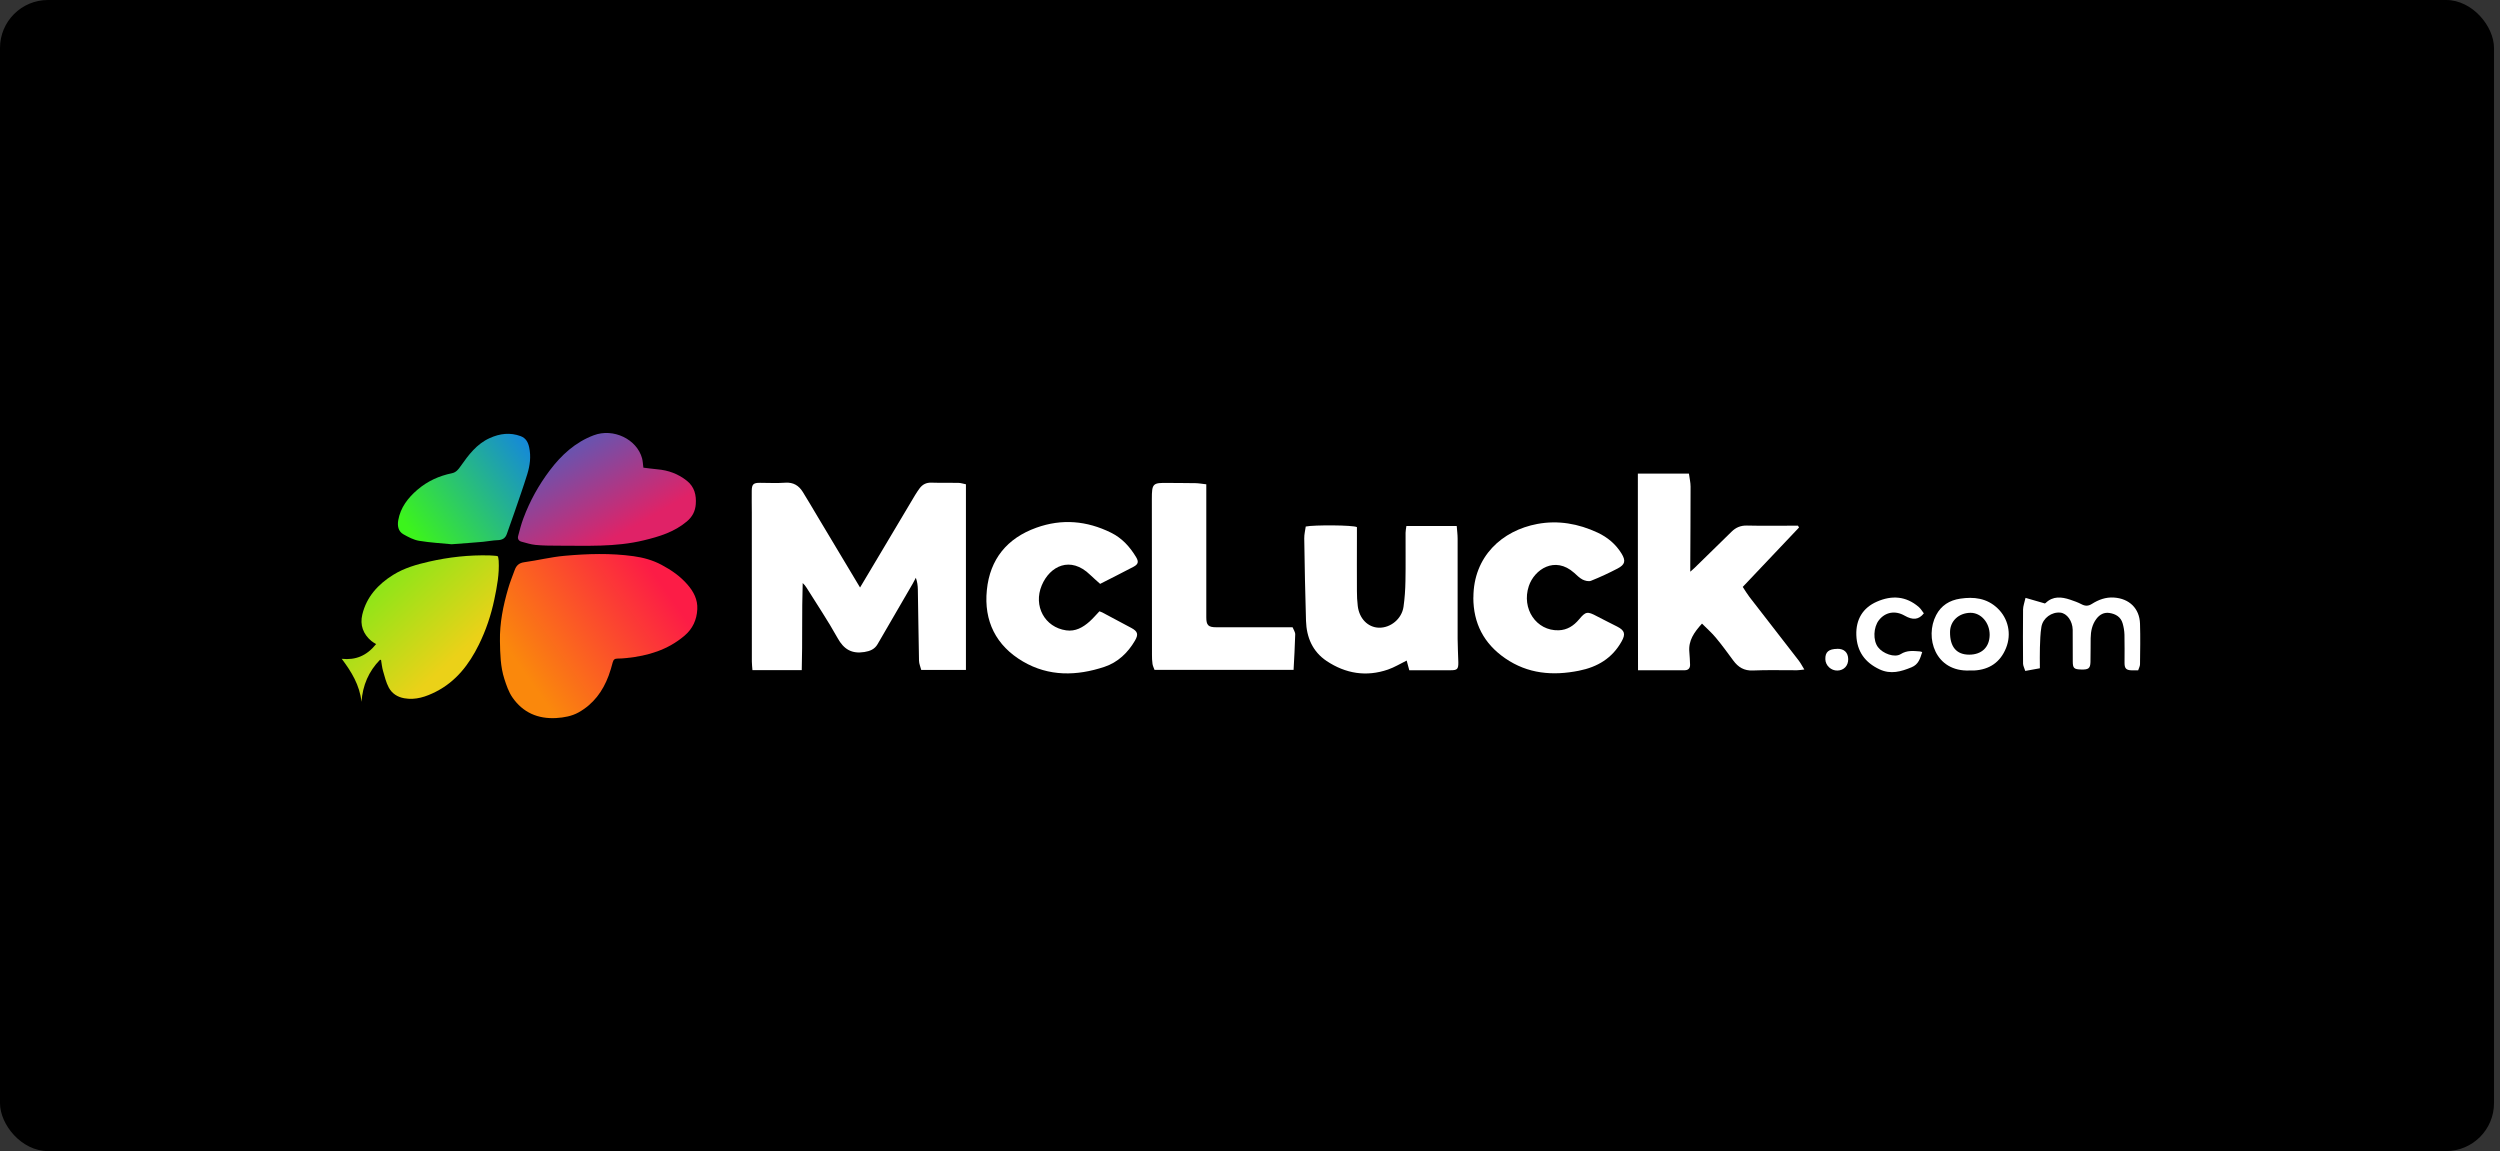 <?xml version="1.0" encoding="utf-8"?>
<svg xmlns="http://www.w3.org/2000/svg" width="139" height="64" viewBox="0 0 139 64" fill="none">
<rect x="0" y="0" width="139" height="64" fill="#333333" stroke="none"/>
<rect width="138.667" height="64" rx="2.667" fill="black"/>
<g clip-path="url(#clip0_2014_658)">
<path d="M27.797 35.643C27.779 34.642 27.977 33.675 28.253 32.724C28.353 32.376 28.492 32.037 28.616 31.696C28.705 31.453 28.846 31.303 29.137 31.261C29.889 31.159 30.632 30.97 31.386 30.903C32.665 30.788 33.951 30.747 35.229 30.925C35.765 30.999 36.289 31.142 36.782 31.405C37.327 31.694 37.818 32.035 38.222 32.5C38.566 32.893 38.798 33.338 38.77 33.873C38.74 34.462 38.516 34.959 38.051 35.352C37.121 36.139 36.024 36.465 34.844 36.586C34.675 36.604 34.505 36.617 34.334 36.617C34.184 36.617 34.108 36.673 34.069 36.821C34.003 37.073 33.93 37.325 33.84 37.568C33.517 38.437 32.991 39.15 32.172 39.608C31.794 39.819 31.362 39.897 30.927 39.923C29.906 39.982 29.07 39.617 28.489 38.774C28.281 38.472 28.157 38.103 28.042 37.749C27.823 37.066 27.809 36.352 27.797 35.643Z" fill="url(#paint0_linear_2014_658)"/>
<path d="M21.125 36.687C20.501 37.327 20.165 38.101 20.099 39.02C19.997 38.094 19.545 37.353 19 36.63C19.767 36.71 20.38 36.471 20.912 35.811C20.816 35.75 20.723 35.705 20.647 35.639C20.188 35.251 20.006 34.746 20.143 34.173C20.38 33.184 21.016 32.489 21.863 31.961C22.478 31.579 23.16 31.386 23.854 31.227C24.959 30.975 26.082 30.851 27.219 30.881C27.343 30.884 27.469 30.899 27.592 30.907C27.614 30.907 27.636 30.921 27.688 30.936C27.701 31.01 27.723 31.097 27.727 31.181C27.768 31.909 27.634 32.615 27.486 33.323C27.303 34.203 27.019 35.046 26.623 35.848C26.082 36.945 25.355 37.89 24.24 38.457C23.693 38.735 23.113 38.939 22.47 38.822C22.089 38.753 21.79 38.553 21.616 38.229C21.464 37.944 21.388 37.618 21.296 37.303C21.24 37.106 21.22 36.897 21.186 36.693L21.123 36.684L21.125 36.687Z" fill="url(#paint1_linear_2014_658)"/>
<path d="M35.77 26.002C36.039 26.034 36.291 26.071 36.543 26.093C37.16 26.145 37.712 26.347 38.199 26.738C38.618 27.077 38.722 27.536 38.685 28.035C38.657 28.416 38.503 28.728 38.188 28.993C37.488 29.582 36.663 29.832 35.8 30.041C34.214 30.427 32.604 30.336 30.999 30.34C30.59 30.34 30.18 30.336 29.773 30.297C29.513 30.273 29.256 30.186 28.998 30.119C28.841 30.078 28.768 29.96 28.807 29.808C28.894 29.474 28.98 29.137 29.102 28.815C29.459 27.857 29.952 26.969 30.567 26.154C31.212 25.298 31.989 24.585 33.011 24.201C34.103 23.788 35.407 24.42 35.698 25.478C35.742 25.639 35.746 25.813 35.772 26.004L35.77 26.002Z" fill="url(#paint2_linear_2014_658)"/>
<path d="M25.109 30.26C24.585 30.208 23.938 30.173 23.302 30.069C22.997 30.019 22.702 29.86 22.428 29.706C22.131 29.538 22.091 29.221 22.143 28.924C22.267 28.22 22.68 27.683 23.21 27.229C23.766 26.753 24.412 26.458 25.126 26.312C25.357 26.265 25.485 26.102 25.613 25.917C26.052 25.293 26.504 24.683 27.234 24.355C27.799 24.101 28.366 24.033 28.952 24.251C29.237 24.357 29.361 24.587 29.422 24.872C29.532 25.383 29.465 25.884 29.315 26.369C29.096 27.079 28.844 27.779 28.605 28.483C28.468 28.885 28.32 29.284 28.181 29.686C28.094 29.938 27.92 30.027 27.66 30.034C27.388 30.043 27.119 30.101 26.849 30.125C26.313 30.173 25.776 30.21 25.113 30.26H25.109Z" fill="url(#paint3_linear_2014_658)"/>
<path d="M47.819 32.665C48.156 32.102 48.477 31.561 48.801 31.018C49.494 29.854 50.187 28.687 50.88 27.525C50.954 27.401 51.036 27.281 51.121 27.164C51.286 26.936 51.499 26.825 51.792 26.836C52.29 26.853 52.787 26.836 53.285 26.847C53.42 26.849 53.554 26.897 53.706 26.927V37.249H51.221C51.178 37.073 51.099 36.904 51.097 36.734C51.069 35.413 51.056 34.094 51.032 32.773C51.028 32.563 51.002 32.35 50.921 32.124C50.865 32.228 50.813 32.335 50.754 32.439C50.102 33.564 49.446 34.69 48.794 35.815C48.629 36.1 48.373 36.202 48.06 36.252C47.36 36.365 46.915 36.102 46.57 35.476C46.039 34.52 45.429 33.612 44.849 32.684C44.79 32.589 44.721 32.5 44.63 32.417C44.577 34.031 44.623 35.641 44.577 37.26H41.836C41.825 37.099 41.803 36.94 41.803 36.782C41.801 34.023 41.803 31.261 41.801 28.502C41.801 28.096 41.79 27.688 41.797 27.281C41.803 26.921 41.894 26.842 42.257 26.845C42.726 26.847 43.2 26.871 43.667 26.838C44.115 26.808 44.417 27.001 44.636 27.353C44.919 27.805 45.186 28.268 45.459 28.724C46.239 30.025 47.017 31.327 47.821 32.669L47.819 32.665Z" fill="white"/>
<path d="M100.021 29.334C98.989 30.425 97.955 31.515 96.897 32.632C97.033 32.839 97.14 33.023 97.27 33.191C98.183 34.372 99.1 35.548 100.012 36.73C100.116 36.867 100.197 37.023 100.321 37.225C100.134 37.245 100.021 37.266 99.91 37.266C99.095 37.271 98.28 37.242 97.468 37.279C96.97 37.303 96.644 37.097 96.369 36.723C96.051 36.293 95.739 35.861 95.397 35.452C95.169 35.178 94.898 34.942 94.631 34.672C94.196 35.152 93.868 35.613 93.927 36.249C93.948 36.484 93.959 36.719 93.968 36.953C93.975 37.151 93.868 37.264 93.675 37.266C92.834 37.271 91.993 37.266 91.074 37.266C91.059 33.621 91.072 29.995 91.065 26.334H93.905C93.94 26.601 93.996 26.827 93.996 27.053C93.996 28.52 93.985 29.984 93.979 31.45C93.979 31.537 93.979 31.624 93.979 31.787C94.094 31.685 94.159 31.631 94.22 31.572C94.906 30.903 95.591 30.232 96.277 29.56C96.514 29.328 96.781 29.213 97.129 29.221C97.97 29.241 98.813 29.228 99.653 29.228C99.758 29.228 99.864 29.228 99.969 29.228L100.027 29.332L100.021 29.334Z" fill="white"/>
<path d="M80.994 29.249C81.013 29.497 81.044 29.725 81.044 29.953C81.046 31.808 81.041 33.664 81.044 35.517C81.044 35.952 81.074 36.384 81.083 36.818C81.089 37.205 81.026 37.266 80.653 37.266C79.903 37.266 79.151 37.266 78.356 37.266C78.304 37.075 78.256 36.892 78.211 36.727C77.865 36.897 77.533 37.103 77.172 37.227C75.962 37.644 74.813 37.453 73.759 36.751C72.977 36.227 72.644 35.437 72.614 34.522C72.566 32.995 72.54 31.465 72.516 29.938C72.512 29.71 72.571 29.482 72.599 29.275C73.049 29.18 75.243 29.191 75.445 29.308C75.445 29.48 75.445 29.684 75.445 29.89C75.445 30.885 75.438 31.88 75.445 32.875C75.445 33.147 75.458 33.418 75.491 33.688C75.573 34.394 76.055 34.883 76.666 34.9C77.316 34.917 77.937 34.411 78.035 33.74C78.102 33.266 78.135 32.786 78.143 32.308C78.161 31.413 78.145 30.516 78.15 29.621C78.15 29.501 78.178 29.382 78.195 29.247H80.994V29.249Z" fill="white"/>
<path d="M81.921 33.223C81.921 30.933 83.522 29.497 85.473 29.132C86.631 28.915 87.761 29.115 88.828 29.614C89.377 29.871 89.836 30.253 90.157 30.777C90.405 31.181 90.357 31.391 89.936 31.611C89.456 31.861 88.963 32.091 88.461 32.291C88.33 32.343 88.126 32.291 87.991 32.224C87.818 32.134 87.674 31.985 87.526 31.852C86.451 30.89 85.308 31.665 85.002 32.586C84.585 33.842 85.417 35.083 86.662 35.044C87.138 35.028 87.498 34.794 87.796 34.437C88.165 33.994 88.261 33.983 88.78 34.259C89.156 34.457 89.536 34.644 89.914 34.837C90.338 35.054 90.392 35.254 90.162 35.663C89.638 36.599 88.823 37.086 87.789 37.292C86.329 37.583 84.948 37.468 83.688 36.601C82.504 35.786 81.917 34.657 81.917 33.221L81.921 33.223Z" fill="white"/>
<path d="M67.07 26.929C67.07 27.079 67.07 27.188 67.07 27.294C67.07 29.636 67.07 31.98 67.07 34.322C67.07 34.765 67.178 34.876 67.635 34.876C68.91 34.876 70.185 34.876 71.46 34.876H71.867C71.919 35.009 72.019 35.143 72.014 35.278C71.999 35.928 71.956 36.577 71.923 37.246H64.191C64.159 37.151 64.1 37.04 64.08 36.92C64.054 36.751 64.05 36.577 64.05 36.408C64.048 33.523 64.046 30.638 64.043 27.75C64.043 26.877 64.087 26.836 64.954 26.851C65.46 26.86 65.966 26.851 66.472 26.864C66.659 26.868 66.846 26.903 67.068 26.927L67.07 26.929Z" fill="white"/>
<path d="M61.169 32.465C60.974 32.287 60.787 32.13 60.613 31.961C59.518 30.894 58.373 31.468 57.921 32.547C57.443 33.688 58.082 34.876 59.279 35.048C59.792 35.122 60.211 34.885 60.58 34.557C60.774 34.383 60.943 34.183 61.128 33.988C61.184 34.01 61.236 34.025 61.282 34.049C61.825 34.338 62.368 34.624 62.907 34.916C63.257 35.105 63.307 35.27 63.105 35.617C62.709 36.299 62.145 36.83 61.41 37.075C59.872 37.588 58.319 37.625 56.876 36.779C55.377 35.9 54.695 34.527 54.869 32.806C55.04 31.092 55.99 29.927 57.619 29.341C59.042 28.83 60.426 28.952 61.773 29.617C62.386 29.919 62.825 30.405 63.17 30.981C63.32 31.233 63.287 31.372 63.027 31.511C62.403 31.839 61.775 32.154 61.169 32.463V32.465Z" fill="white"/>
<path d="M118.885 37.271C118.728 37.271 118.629 37.271 118.531 37.271C118.222 37.265 118.124 37.169 118.124 36.865C118.124 36.339 118.133 35.816 118.12 35.29C118.114 35.077 118.077 34.857 118.016 34.651C117.912 34.299 117.631 34.136 117.29 34.082C116.986 34.034 116.743 34.166 116.56 34.408C116.321 34.725 116.247 35.096 116.241 35.481C116.232 35.924 116.243 36.367 116.23 36.81C116.219 37.165 116.117 37.236 115.719 37.225C115.315 37.215 115.248 37.154 115.246 36.778C115.242 36.226 115.244 35.674 115.242 35.122C115.242 35.086 115.242 35.051 115.242 35.014C115.231 34.525 114.922 34.099 114.555 34.062C114.081 34.014 113.588 34.358 113.503 34.851C113.438 35.231 113.434 35.624 113.419 36.011C113.406 36.372 113.417 36.732 113.417 37.156C113.145 37.206 112.897 37.252 112.604 37.304C112.554 37.141 112.485 37.021 112.482 36.9C112.474 35.896 112.472 34.89 112.482 33.886C112.485 33.695 112.561 33.506 112.619 33.241C112.982 33.345 113.304 33.439 113.688 33.55C113.656 33.563 113.708 33.556 113.736 33.528C114.147 33.128 114.62 33.182 115.105 33.343C115.318 33.415 115.533 33.491 115.73 33.595C115.937 33.704 116.106 33.706 116.308 33.578C116.68 33.343 117.079 33.193 117.536 33.224C118.387 33.28 118.957 33.825 118.985 34.679C119.009 35.429 118.994 36.181 118.985 36.932C118.985 37.039 118.922 37.145 118.883 37.267L118.885 37.271Z" fill="white"/>
<path d="M109.519 37.279C107.59 37.368 107.003 35.432 107.651 34.198C107.931 33.662 108.394 33.375 108.985 33.286C109.749 33.171 110.466 33.255 111.057 33.814C111.655 34.376 111.855 35.243 111.535 36.032C111.218 36.818 110.614 37.233 109.762 37.279C109.682 37.283 109.599 37.279 109.519 37.279ZM109.489 36.399C110.186 36.399 110.618 35.98 110.625 35.302C110.629 34.622 110.145 34.066 109.554 34.072C108.904 34.081 108.428 34.529 108.422 35.135C108.413 35.965 108.78 36.399 109.489 36.399Z" fill="white"/>
<path d="M106.875 36.254C106.762 36.608 106.675 36.94 106.282 37.101C105.697 37.342 105.128 37.507 104.507 37.218C103.692 36.838 103.245 36.217 103.212 35.315C103.182 34.442 103.573 33.794 104.353 33.453C105.183 33.088 105.973 33.138 106.684 33.749C106.799 33.849 106.879 33.99 106.966 34.101C106.682 34.464 106.351 34.49 105.895 34.229C105.374 33.931 104.824 34.029 104.47 34.479C104.157 34.876 104.131 35.611 104.418 35.984C104.685 36.338 105.339 36.584 105.678 36.369C106.034 36.145 106.38 36.191 106.745 36.219C106.779 36.221 106.812 36.236 106.877 36.256L106.875 36.254Z" fill="white"/>
<path d="M102.158 36.073C102.53 36.067 102.754 36.278 102.76 36.647C102.767 37.01 102.523 37.273 102.167 37.283C101.809 37.294 101.498 37.005 101.489 36.654C101.478 36.249 101.672 36.084 102.158 36.076V36.073Z" fill="white"/>
</g>
<defs>
<linearGradient id="paint0_linear_2014_658" x1="36.137" y1="31.542" x2="28.694" y2="36.778" gradientUnits="userSpaceOnUse">
<stop stop-color="#FC1C46"/>
<stop offset="1" stop-color="#FA880C"/>
</linearGradient>
<linearGradient id="paint1_linear_2014_658" x1="21.488" y1="32.367" x2="25.331" y2="36.539" gradientUnits="userSpaceOnUse">
<stop stop-color="#90E518"/>
<stop offset="1" stop-color="#EBD118"/>
</linearGradient>
<linearGradient id="paint2_linear_2014_658" x1="31.674" y1="25.042" x2="34.373" y2="29.784" gradientUnits="userSpaceOnUse">
<stop stop-color="#6A53AE"/>
<stop offset="1" stop-color="#E02267"/>
</linearGradient>
<linearGradient id="paint3_linear_2014_658" x1="29.962" y1="25.402" x2="23.338" y2="30.227" gradientUnits="userSpaceOnUse">
<stop stop-color="#1588DA"/>
<stop offset="1" stop-color="#3CF41C"/>
</linearGradient>
<clipPath id="clip0_2014_658">
<rect width="100" height="16" fill="white" transform="translate(19 24)"/>
</clipPath>
</defs>
</svg>